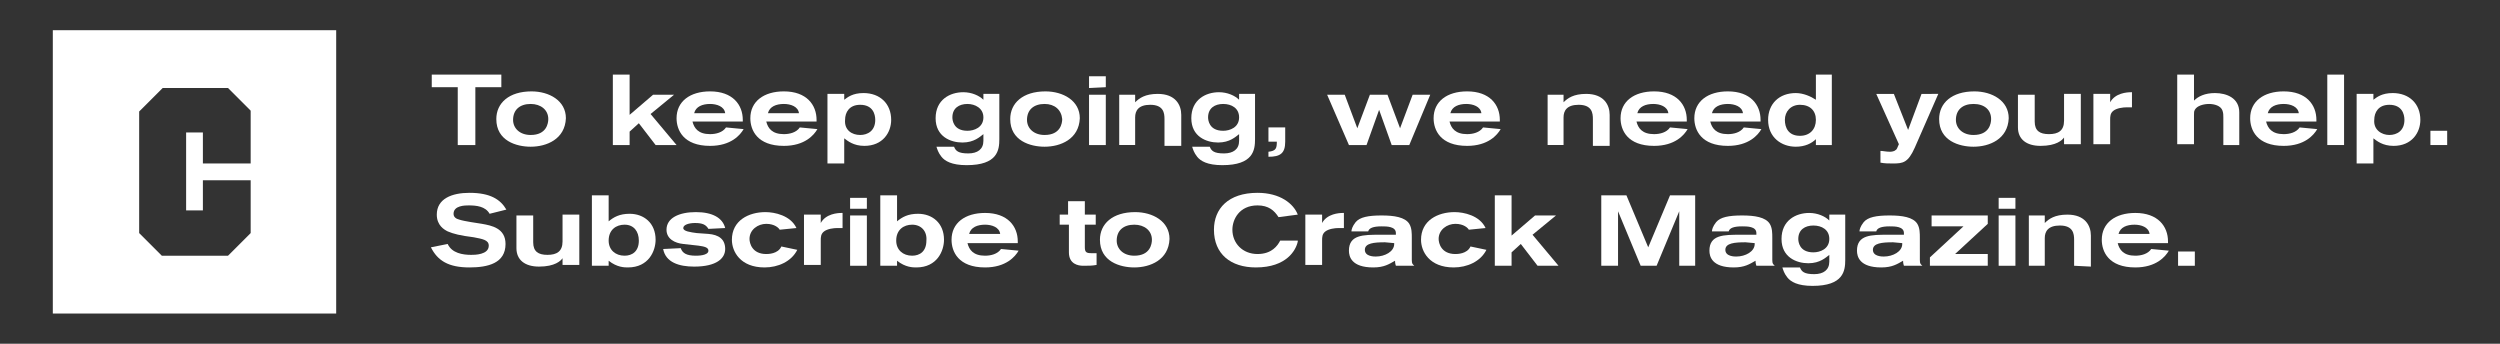 <?xml version="1.0" encoding="utf-8"?>
<!-- Generator: Adobe Illustrator 24.0.1, SVG Export Plug-In . SVG Version: 6.00 Build 0)  -->
<svg version="1.1" id="Layer_1" xmlns="http://www.w3.org/2000/svg" xmlns:xlink="http://www.w3.org/1999/xlink" x="0px" y="0px"
	 viewBox="0 0 298.2 41" style="enable-background:new 0 0 298.2 41;" xml:space="preserve">
<rect x="0" y="0" width="298.2" height="41" fill="#333333" stroke="none"/>
<style type="text/css">
	.st0{fill:#FFFFFF;}
</style>
<path class="st0" d="M153.3,15.2v1.7c0,1.4-0.6,1.8-2,1.8v-0.6c0.9-0.1,1-0.4,1-1.2h-1v-1.7C151.3,15.2,153.3,15.2,153.3,15.2z"/>
<g>
	<g>
		<path class="st0" d="M56.7,10.4v6.9h-2.1v-6.9h-3.1V8.9h8.3v1.5H56.7z"/>
		<path class="st0" d="M63.3,17.5c-1.7,0-4.1-0.7-4.1-3.3c0-1.9,1.5-3.3,4.2-3.3c2.1,0,4.1,1.1,4.1,3.2
			C67.4,16.6,65.2,17.5,63.3,17.5z M63.3,12.4c-1.3,0-2.1,0.7-2.1,1.9c0,1,0.8,1.8,2.1,1.8c1.9,0,2.1-1.4,2.1-1.9
			C65.4,13.1,64.5,12.4,63.3,12.4z"/>
		<path class="st0" d="M78.2,17.3l-2-2.6l-1.1,1v1.6h-2V8.9h2v4.8l2.8-2.4h2.5l-2.8,2.3l3.1,3.7H78.2z"/>
		<path class="st0" d="M88.7,15.4c-0.4,0.7-1.5,2-4,2c-3.2,0-4-1.9-4-3.3c0-2,1.6-3.2,4-3.2c2.7,0,3.9,1.6,3.9,3.4v0.2h-6
			c0.2,0.8,0.7,1.5,2.1,1.5c0.7,0,1.5-0.2,1.9-0.8L88.7,15.4z M86.5,13.5c-0.1-0.8-1-1.1-1.8-1.1c-0.9,0-1.7,0.3-1.9,1.1H86.5z"/>
		<path class="st0" d="M97.5,15.4c-0.4,0.7-1.5,2-4,2c-3.2,0-4-1.9-4-3.3c0-2,1.6-3.2,4-3.2c2.7,0,3.9,1.6,3.9,3.4v0.2h-6
			c0.2,0.8,0.7,1.5,2.1,1.5c0.7,0,1.5-0.2,1.9-0.8L97.5,15.4z M95.3,13.5c-0.1-0.8-1-1.1-1.8-1.1c-0.9,0-1.7,0.3-1.9,1.1H95.3z"/>
		<path class="st0" d="M100.7,11.2v0.7c0.4-0.3,1-0.8,2.3-0.8c2,0,3.3,1.3,3.3,3.2c0,1.5-1,3.1-3.2,3.1c-1.3,0-2-0.6-2.4-0.9v3h-2
			v-8.3H100.7z M102.6,16.1c0.9,0,1.8-0.5,1.8-1.8c0-0.7-0.3-1.8-1.8-1.8c-1.3,0-1.8,0.9-1.8,1.8C100.7,15.5,101.6,16.1,102.6,16.1z
			"/>
		<path class="st0" d="M119.2,16.6c0,1.3-0.2,3.1-3.9,3.1c-1.8,0-2.6-0.5-3-1s-0.5-0.9-0.6-1.2h2.1c0.2,0.5,0.5,0.8,1.7,0.8
			c1.1,0,1.8-0.5,1.8-1.5V16c-0.4,0.3-1.1,1-2.5,1s-3.2-0.7-3.2-2.9s1.7-3.1,3.3-3.1c1,0,1.9,0.4,2.4,0.9v-0.7h1.9
			C119.2,11.2,119.2,16.6,119.2,16.6z M115.4,12.4c-1,0-1.8,0.5-1.8,1.6c0,0.3,0.1,1.6,1.8,1.6c0.8,0,1.9-0.4,1.9-1.6
			C117.3,12.9,116.3,12.4,115.4,12.4z"/>
		<path class="st0" d="M124.6,17.5c-1.7,0-4.1-0.7-4.1-3.3c0-1.9,1.5-3.3,4.2-3.3c2.1,0,4.1,1.1,4.1,3.2
			C128.7,16.6,126.5,17.5,124.6,17.5z M124.6,12.4c-1.3,0-2.1,0.7-2.1,1.9c0,1,0.8,1.8,2.1,1.8c1.9,0,2.1-1.4,2.1-1.9
			C126.6,13.1,125.8,12.4,124.6,12.4z"/>
		<path class="st0" d="M129.9,10.5V9.1h2v1.3L129.9,10.5L129.9,10.5z M129.9,17.3v-6h2v6H129.9z"/>
		<path class="st0" d="M138.9,17.3v-3.1c0-0.7-0.1-1.7-1.7-1.7c-1.4,0-1.8,0.7-1.8,1.5v3.3h-1.9v-6h1.9v0.9c0.5-0.5,1.2-1,2.7-1
			c2.1,0,2.8,1.3,2.8,2.5v3.7h-2V17.3z"/>
		<path class="st0" d="M149.7,16.6c0,1.3-0.2,3.1-3.9,3.1c-1.8,0-2.6-0.5-3-1s-0.5-0.9-0.6-1.2h2.1c0.2,0.5,0.5,0.8,1.7,0.8
			c1.1,0,1.8-0.5,1.8-1.5V16c-0.4,0.3-1.1,1-2.5,1s-3.2-0.7-3.2-2.9s1.7-3.1,3.3-3.1c1,0,1.9,0.4,2.4,0.9v-0.7h1.9V16.6z
			 M145.9,12.4c-1,0-1.8,0.5-1.8,1.6c0,0.3,0.1,1.6,1.8,1.6c0.8,0,1.9-0.4,1.9-1.6C147.8,12.9,146.9,12.4,145.9,12.4z"/>
		<path class="st0" d="M168.1,17.3H166l-1.5-4.2l-1.5,4.2h-2.1l-2.6-6h2.1l1.5,4l1.5-4h2.1l1.5,4l1.5-4h2.1L168.1,17.3z"/>
		<path class="st0" d="M179,15.4c-0.4,0.7-1.5,2-4,2c-3.2,0-4-1.9-4-3.3c0-2,1.6-3.2,4-3.2c2.7,0,3.9,1.6,3.9,3.4v0.2h-6
			c0.2,0.8,0.7,1.5,2.1,1.5c0.7,0,1.5-0.2,1.9-0.8L179,15.4z M176.7,13.5c-0.1-0.8-1-1.1-1.8-1.1c-0.9,0-1.7,0.3-1.9,1.1H176.7z"/>
		<path class="st0" d="M190,17.3v-3.1c0-0.7-0.1-1.7-1.7-1.7c-1.4,0-1.8,0.7-1.8,1.5v3.3h-1.9v-6h1.9v0.9c0.5-0.5,1.2-1,2.7-1
			c2.1,0,2.8,1.3,2.8,2.5v3.7h-2V17.3z"/>
		<path class="st0" d="M201.3,15.4c-0.4,0.7-1.5,2-4,2c-3.2,0-4-1.9-4-3.3c0-2,1.6-3.2,4-3.2c2.7,0,3.9,1.6,3.9,3.4v0.2h-6
			c0.2,0.8,0.7,1.5,2.1,1.5c0.7,0,1.5-0.2,1.9-0.8L201.3,15.4z M199,13.5c-0.1-0.8-1-1.1-1.8-1.1c-0.9,0-1.7,0.3-1.9,1.1H199z"/>
		<path class="st0" d="M210.1,15.4c-0.4,0.7-1.5,2-4,2c-3.2,0-4-1.9-4-3.3c0-2,1.6-3.2,4-3.2c2.7,0,3.9,1.6,3.9,3.4v0.2h-6
			c0.2,0.8,0.7,1.5,2.1,1.5c0.7,0,1.5-0.2,1.9-0.8L210.1,15.4z M207.9,13.5c-0.1-0.8-1-1.1-1.8-1.1c-0.9,0-1.7,0.3-1.9,1.1H207.9z"
			/>
		<path class="st0" d="M216.6,17.3v-0.7c-0.5,0.5-1.3,0.9-2.4,0.9c-1.7,0-3.3-1.1-3.3-3.2c0-1.9,1.3-3.2,3.3-3.2
			c0.9,0,1.8,0.4,2.4,0.8v-3h1.9v8.4H216.6z M214.7,12.5c-1.1,0-1.8,0.8-1.8,1.8c0,0.9,0.4,1.9,1.8,1.9c1.2,0,1.9-0.8,1.9-1.9
			C216.6,13.2,215.9,12.5,214.7,12.5z"/>
		<path class="st0" d="M231.2,11.2l-2.8,6.4c-0.8,1.8-1.4,1.9-2.6,1.9c-0.5,0-1,0-1.5-0.1V18c0.3,0,0.7,0.1,1.1,0.1
			c0.1,0,0.5,0,0.7-0.2c0.2-0.1,0.2-0.3,0.4-0.7l-2.7-6h2.1l1.7,4.3l1.6-4.3C229.2,11.2,231.2,11.2,231.2,11.2z"/>
		<path class="st0" d="M235.4,17.5c-1.7,0-4.1-0.7-4.1-3.3c0-1.9,1.5-3.3,4.2-3.3c2.1,0,4.1,1.1,4.1,3.2
			C239.5,16.6,237.3,17.5,235.4,17.5z M235.4,12.4c-1.3,0-2.1,0.7-2.1,1.9c0,1,0.8,1.8,2.1,1.8c1.9,0,2.1-1.4,2.1-1.9
			C237.5,13.1,236.7,12.4,235.4,12.4z"/>
		<path class="st0" d="M246.2,17.3v-0.9c-0.2,0.3-0.9,1-2.8,1c-1.7,0-2.7-0.8-2.7-2.2v-3.9h2v3.2c0,1.1,0.6,1.5,1.7,1.5
			c1.1,0,1.8-0.4,1.8-1.6v-3.2h2v6h-2V17.3z"/>
		<path class="st0" d="M253.7,12.8c-0.5,0-1.2,0.1-1.6,0.4c-0.4,0.3-0.4,0.7-0.4,1.1v2.9h-2v-6h2v1c0.6-1.1,2-1.2,2.5-1.2h0.1v1.8
			C254,12.8,253.8,12.8,253.7,12.8z"/>
		<path class="st0" d="M265.2,17.3V14c0-0.3,0-0.5-0.1-0.8c-0.2-0.6-1-0.8-1.6-0.8c-0.1,0-1.3,0-1.7,0.7c-0.1,0.2-0.1,0.3-0.1,0.6
			v3.5h-2V8.9h2V12c0.5-0.5,1.3-0.9,2.5-0.9c1.4,0,2.9,0.6,2.9,2.3v3.9C267.1,17.3,265.2,17.3,265.2,17.3z"/>
		<path class="st0" d="M276.4,15.4c-0.4,0.7-1.5,2-4,2c-3.2,0-4-1.9-4-3.3c0-2,1.6-3.2,4-3.2c2.7,0,3.9,1.6,3.9,3.4v0.2h-6
			c0.2,0.8,0.7,1.5,2.1,1.5c0.7,0,1.5-0.2,1.9-0.8L276.4,15.4z M274.2,13.5c-0.1-0.8-1-1.1-1.8-1.1c-0.9,0-1.7,0.3-1.9,1.1H274.2z"
			/>
		<path class="st0" d="M277.6,17.3V8.9h2v8.4H277.6z"/>
		<path class="st0" d="M283.1,11.2v0.7c0.4-0.3,1-0.8,2.3-0.8c2,0,3.3,1.3,3.3,3.2c0,1.5-1,3.1-3.2,3.1c-1.3,0-2-0.6-2.4-0.9v3h-2
			v-8.3H283.1z M285,16.1c0.9,0,1.8-0.5,1.8-1.8c0-0.7-0.3-1.8-1.8-1.8c-1.3,0-1.8,0.9-1.8,1.8C283.1,15.5,284.1,16.1,285,16.1z"/>
	</g>
	<path class="st0" d="M289.9,17.3v-1.7h2v1.7H289.9z"/>
</g>
<g>
	<path class="st0" d="M53.4,29.1c0.5,1.1,1.8,1.3,2.8,1.3c0.4,0,2.1,0,2.1-1.1c0-0.7-0.8-0.8-1.8-1c-1.6-0.2-2.4-0.4-3.1-0.7
		c-0.4-0.2-1.3-0.7-1.3-2c0-1.9,1.8-2.6,3.9-2.6c2.5,0,3.7,0.8,4.4,2l-2,0.5c-0.5-0.9-1.6-1-2.5-1c-0.4,0-1.8,0-1.8,1
		c0,0.4,0.3,0.6,0.7,0.7c0.6,0.2,2.1,0.4,2.7,0.5c1.1,0.2,2.8,0.5,2.8,2.4c0,2.3-2.1,2.8-4.3,2.8c-2.5,0-3.8-0.8-4.6-2.4L53.4,29.1z
		"/>
	<path class="st0" d="M67.1,31.7v-0.9c-0.2,0.3-0.9,1-2.8,1c-1.7,0-2.7-0.8-2.7-2.2v-3.9h2v3.2c0,1.1,0.6,1.5,1.7,1.5
		s1.8-0.4,1.8-1.6v-3.2h2v6h-2V31.7z"/>
	<path class="st0" d="M72.6,23.3v3.1c0.6-0.5,1.3-0.9,2.5-0.9c1.7,0,3.1,1.1,3.1,3.1c0,1.3-0.8,3.3-3.3,3.3c-0.4,0-1.3,0-2.3-0.8
		v0.6h-2v-8.4C70.6,23.3,72.6,23.3,72.6,23.3z M74.5,26.8c-1,0-1.9,0.6-1.9,1.9c0,1.1,0.8,1.8,1.9,1.8c0.9,0,1.7-0.5,1.7-1.8
		C76.2,27.6,75.6,26.8,74.5,26.8z"/>
	<path class="st0" d="M81.2,29.6c0.2,0.6,0.7,0.9,1.8,0.9c0.2,0,1.5,0,1.5-0.6c0-0.4-0.5-0.5-1.2-0.6l-1.8-0.2c-1-0.1-2-0.6-2-1.7
		c0-1.4,1.5-2.1,3.5-2.1s3.2,0.7,3.5,1.9l-2,0.1c-0.3-0.5-0.7-0.7-1.6-0.7c-0.7,0-1.4,0.2-1.4,0.6s0.9,0.5,1.6,0.6l1.4,0.1
		c1.2,0.1,2,0.6,2,1.8c0,1.1-1,2.1-3.7,2.1c-1.8,0-3.4-0.5-3.7-2.1L81.2,29.6z"/>
	<path class="st0" d="M95.1,29.8c-0.7,1.4-2.3,2.1-3.9,2.1c-2.9,0-3.9-1.9-3.9-3.3c0-2.3,2-3.3,4-3.3c1.1,0,3,0.4,3.7,1.9l-2,0.2
		c-0.1-0.2-0.6-0.7-1.6-0.7s-2,0.7-2,1.8c0,0.5,0.3,1.8,2,1.8c0.2,0,1.4,0,1.8-0.9L95.1,29.8z"/>
	<path class="st0" d="M99.9,27.2c-0.5,0-1.2,0.1-1.6,0.4s-0.4,0.7-0.4,1.1v2.9h-2v-6h2v1c0.6-1.1,2-1.2,2.5-1.2h0.1v1.8
		C100.3,27.2,100.1,27.2,99.9,27.2z"/>
	<path class="st0" d="M101.4,24.9v-1.3h2v1.3H101.4z M101.4,31.7v-6h2v6H101.4z"/>
	<path class="st0" d="M107,23.3v3.1c0.6-0.5,1.3-0.9,2.5-0.9c1.7,0,3.1,1.1,3.1,3.1c0,1.3-0.8,3.3-3.3,3.3c-0.4,0-1.3,0-2.3-0.8v0.6
		h-2v-8.4C105,23.3,107,23.3,107,23.3z M108.8,26.8c-1,0-1.9,0.6-1.9,1.9c0,1.1,0.8,1.8,1.9,1.8c0.9,0,1.7-0.5,1.7-1.8
		C110.6,27.6,109.9,26.8,108.8,26.8z"/>
	<path class="st0" d="M121.5,29.9c-0.4,0.7-1.5,2-4,2c-3.2,0-4-1.9-4-3.3c0-2,1.6-3.2,4-3.2c2.7,0,3.9,1.6,3.9,3.4V29h-6
		c0.2,0.8,0.7,1.5,2.1,1.5c0.7,0,1.5-0.2,1.9-0.8L121.5,29.9z M119.3,27.9c-0.1-0.8-1-1.1-1.8-1.1c-0.9,0-1.7,0.3-1.9,1.1H119.3z"/>
	<path class="st0" d="M126.4,26.8v-1.2h1V24h2v1.6h1.3v1.2h-1.3v2.7c0,0.6,0.2,0.7,0.8,0.7c0.2,0,0.4,0,0.6,0v1.4
		c-0.5,0.1-1,0.1-1.6,0.1s-1.7-0.2-1.7-1.6v-3.3C127.5,26.8,126.4,26.8,126.4,26.8z"/>
	<path class="st0" d="M135.3,31.9c-1.7,0-4.1-0.7-4.1-3.3c0-1.9,1.5-3.3,4.2-3.3c2.1,0,4.1,1.1,4.1,3.2
		C139.4,31,137.2,31.9,135.3,31.9z M135.3,26.8c-1.3,0-2.1,0.7-2.1,1.9c0,1,0.8,1.8,2.1,1.8c1.9,0,2.1-1.4,2.1-1.9
		C137.4,27.5,136.5,26.8,135.3,26.8z"/>
	<path class="st0" d="M154.8,28.8c-0.2,1-1.3,3.1-5,3.1c-3,0-5-1.6-5-4.5c0-2.5,1.7-4.4,5.2-4.4c2.7,0,4.3,1.3,4.8,2.6l-2.3,0.3
		c-0.5-0.8-1.2-1.4-2.5-1.4c-2.2,0-3,1.7-3,2.9c0,1.6,1.2,2.9,3,2.9c1.7,0,2.4-1,2.7-1.6h2.1V28.8z"/>
	<path class="st0" d="M159.7,27.2c-0.5,0-1.2,0.1-1.6,0.4c-0.4,0.3-0.4,0.7-0.4,1.1v2.9h-2v-6h2v1c0.6-1.1,2-1.2,2.5-1.2h0.1v1.8
		C160,27.2,159.8,27.2,159.7,27.2z"/>
	<path class="st0" d="M166.5,31.7c-0.1-0.3-0.1-0.5-0.1-0.6c-0.7,0.4-1.3,0.8-2.6,0.8c-2.6,0-2.9-1.3-2.9-2c0-1.9,1.7-1.9,3.7-1.9
		h1.9v-0.2c0-0.8-1.1-0.8-1.7-0.8c-1,0-1.5,0.2-1.6,0.6c0,0-1.9,0-2,0c0-0.2,0.1-0.6,0.5-1.1c0.5-0.6,1.5-0.8,3.1-0.8
		c1.5,0,2.8,0.2,3.3,1c0.3,0.5,0.3,1.1,0.3,1.7V31c0,0.5,0.1,0.5,0.3,0.7H166.5z M165.2,28.9c-1.3,0-2.4,0.1-2.4,0.9
		s1.1,0.8,1.3,0.8c1.1,0,2.2-0.6,2.2-1.5V29L165.2,28.9L165.2,28.9z"/>
	<path class="st0" d="M177.3,29.8c-0.7,1.4-2.3,2.1-3.9,2.1c-2.9,0-3.9-1.9-3.9-3.3c0-2.3,2-3.3,4-3.3c1.1,0,3,0.4,3.7,1.9l-2,0.2
		c-0.1-0.2-0.6-0.7-1.6-0.7s-2,0.7-2,1.8c0,0.5,0.3,1.8,2,1.8c0.2,0,1.4,0,1.8-0.9L177.3,29.8z"/>
	<path class="st0" d="M183.4,31.7l-2-2.6l-1.1,1v1.6h-2v-8.4h2v4.8l2.8-2.4h2.5l-2.8,2.3l3.1,3.7C185.9,31.7,183.4,31.7,183.4,31.7z
		"/>
	<path class="st0" d="M200.3,31.7c0-0.4,0-6.5,0-6.5l-2.7,6.5h-1.9l-2.7-6.5c0,0,0,6.1,0,6.5h-2v-8.4h3l2.6,6.2l2.6-6.2h3v8.4
		C202.2,31.7,200.3,31.7,200.3,31.7z"/>
	<path class="st0" d="M209.5,31.7c-0.1-0.3-0.1-0.5-0.1-0.6c-0.7,0.4-1.3,0.8-2.6,0.8c-2.6,0-2.9-1.3-2.9-2c0-1.9,1.7-1.9,3.7-1.9
		h1.9v-0.2c0-0.8-1.1-0.8-1.7-0.8c-1,0-1.5,0.2-1.6,0.6c0,0-1.9,0-2,0c0-0.2,0.1-0.6,0.5-1.1c0.5-0.6,1.5-0.8,3.1-0.8
		c1.5,0,2.8,0.2,3.3,1c0.3,0.5,0.3,1.1,0.3,1.7V31c0,0.5,0.1,0.5,0.3,0.7H209.5z M208.2,28.9c-1.3,0-2.4,0.1-2.4,0.9
		s1.1,0.8,1.3,0.8c1.1,0,2.2-0.6,2.2-1.5V29L208.2,28.9L208.2,28.9z"/>
	<path class="st0" d="M220.1,31c0,1.3-0.2,3.1-3.9,3.1c-1.8,0-2.6-0.5-3-1s-0.5-0.9-0.6-1.2h2.1c0.2,0.5,0.5,0.8,1.7,0.8
		c1.1,0,1.8-0.5,1.8-1.5v-0.8c-0.4,0.3-1.1,1-2.5,1s-3.2-0.7-3.2-2.9s1.7-3.1,3.3-3.1c1,0,1.9,0.4,2.4,0.9v-0.7h1.9V31z M216.3,26.9
		c-1,0-1.8,0.5-1.8,1.6c0,0.3,0.1,1.6,1.8,1.6c0.8,0,1.9-0.4,1.9-1.6C218.2,27.4,217.3,26.9,216.3,26.9z"/>
	<path class="st0" d="M227.1,31.7c-0.1-0.3-0.1-0.5-0.1-0.6c-0.7,0.4-1.3,0.8-2.6,0.8c-2.6,0-2.9-1.3-2.9-2c0-1.9,1.7-1.9,3.7-1.9
		h1.9v-0.2c0-0.8-1.1-0.8-1.7-0.8c-1,0-1.5,0.2-1.6,0.6c0,0-1.9,0-2,0c0-0.2,0.1-0.6,0.5-1.1c0.5-0.6,1.5-0.8,3.1-0.8
		c1.5,0,2.8,0.2,3.3,1c0.3,0.5,0.3,1.1,0.3,1.7V31c0,0.5,0.1,0.5,0.3,0.7H227.1z M225.8,28.9c-1.3,0-2.4,0.1-2.4,0.9
		s1.1,0.8,1.3,0.8c1.1,0,2.2-0.6,2.2-1.5V29L225.8,28.9L225.8,28.9z"/>
	<path class="st0" d="M230.2,31.7v-1l4-3.7h-3.8v-1.3h6.7v1l-3.9,3.6h3.9v1.4H230.2z"/>
	<path class="st0" d="M238.4,24.9v-1.3h2v1.3H238.4z M238.4,31.7v-6h2v6H238.4z"/>
	<path class="st0" d="M247.4,31.7v-3.1c0-0.7-0.1-1.7-1.7-1.7c-1.4,0-1.8,0.7-1.8,1.5v3.3H242v-6h1.9v0.9c0.5-0.5,1.2-1,2.7-1
		c2.1,0,2.8,1.3,2.8,2.5v3.7L247.4,31.7L247.4,31.7z"/>
	<path class="st0" d="M258.7,29.9c-0.4,0.7-1.5,2-4,2c-3.2,0-4-1.9-4-3.3c0-2,1.6-3.2,4-3.2c2.7,0,3.9,1.6,3.9,3.4V29h-6
		c0.2,0.8,0.7,1.5,2.1,1.5c0.7,0,1.5-0.2,1.9-0.8L258.7,29.9z M256.4,27.9c-0.1-0.8-1-1.1-1.8-1.1c-0.9,0-1.7,0.3-1.9,1.1H256.4z"/>
	<path class="st0" d="M259.8,31.7V30h2v1.7H259.8z"/>
</g>
<path class="st0" d="M6.3,3.6v33.8h33.8V3.6H6.3z M29.9,19.5h-5.7v-3.7h-2v9.3h2v-3.6h5.7v6.3l-2.7,2.7h-7.9l-2.7-2.7V13.3l2.8-2.8
	h7.8l2.7,2.7C29.9,13.2,29.9,19.5,29.9,19.5z"/>
</svg>
